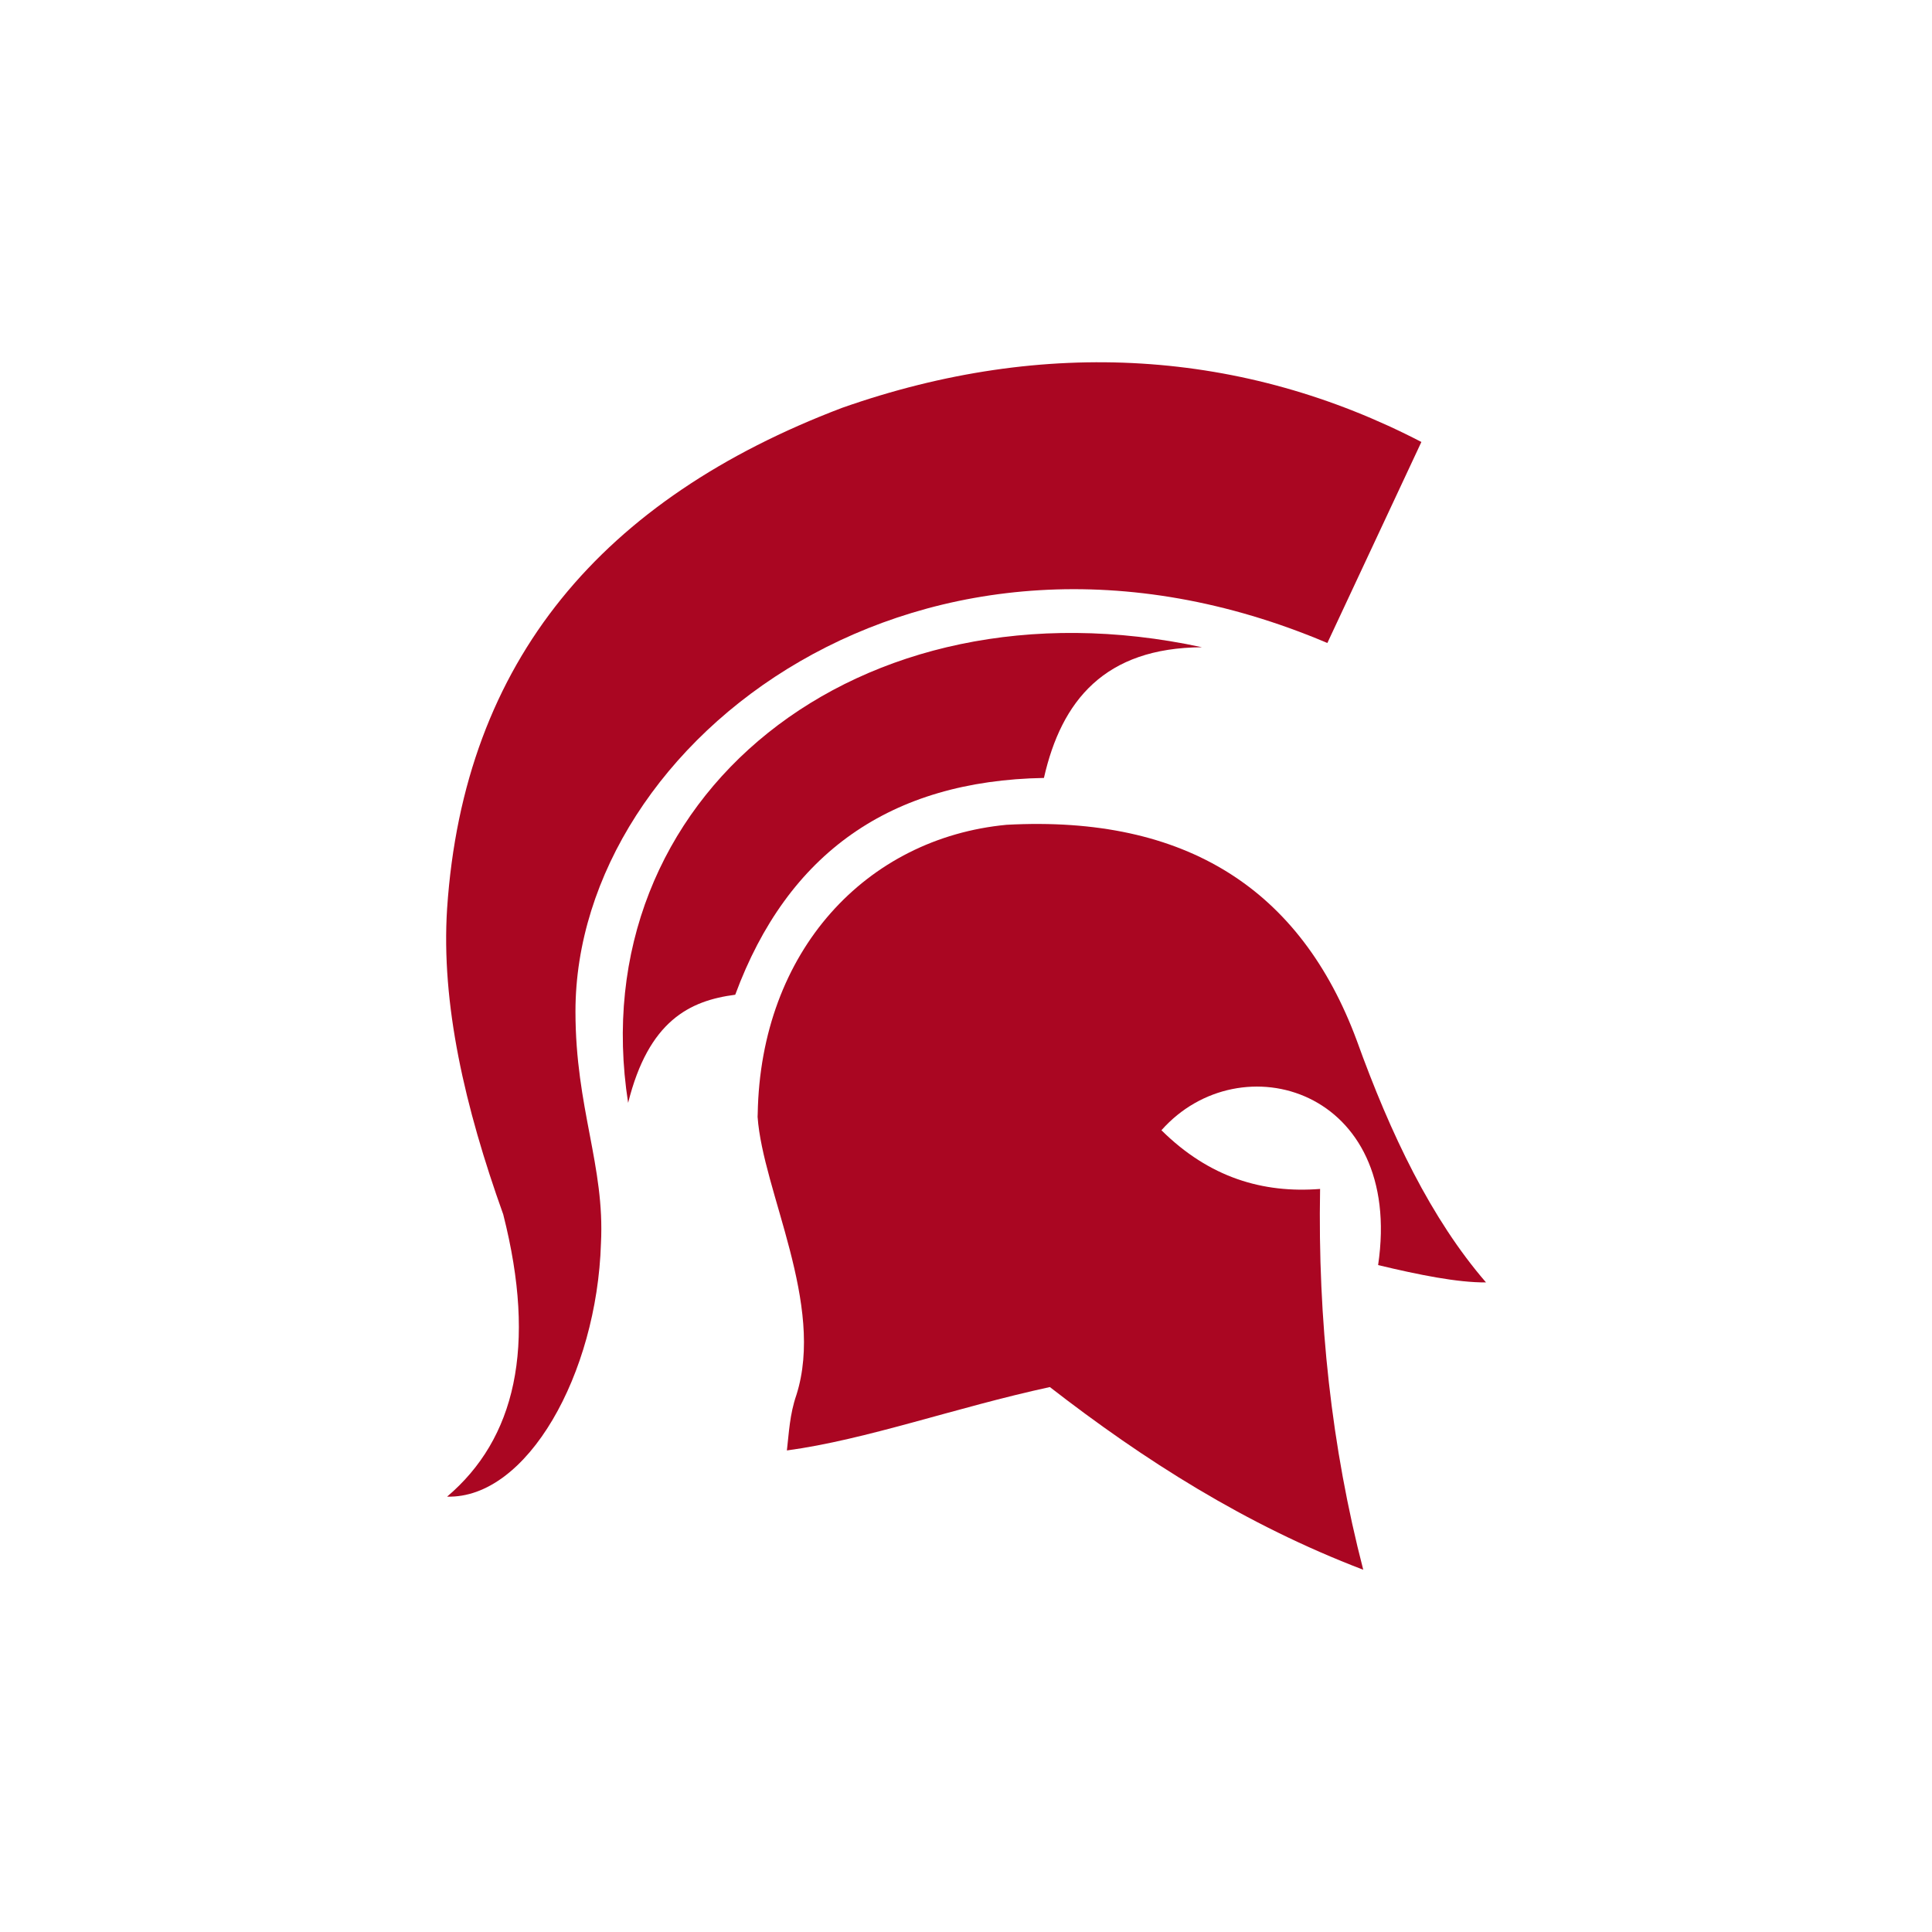 <?xml version="1.0" encoding="UTF-8"?>
<!-- Generator: Adobe Illustrator 27.5.0, SVG Export Plug-In . SVG Version: 6.00 Build 0)  -->
<svg xmlns="http://www.w3.org/2000/svg" xmlns:xlink="http://www.w3.org/1999/xlink" version="1.1" id="Layer_1" x="0px" y="0px" width="1728px" height="1728px" viewBox="0 0 1728 1728" style="enable-background:new 0 0 1728 1728;" xml:space="preserve">
<style type="text/css">
	.st0{fill:#AA0622;}
</style>
<g>
	<path class="st0" d="M1271.3,395.3l-84.1,179.8C826.2,422,514.7,662,514.7,904.7c0,86.4,26.4,138.1,22.8,207.4   c-3.6,116.9-66,228.5-137.6,226.5c60.8-51.6,80.4-133.6,50.2-252.4c-34.4-96.1-55.7-188.5-50.2-273.6   C414.8,590,539.7,445.9,753.1,364.8C935.2,300.7,1112.9,313.1,1271.3,395.3z"></path>
	<path class="st0" d="M1075.1,578.9c-87,0.5-125.7,47.6-141.4,116.9c-137,2.4-229.2,67-276.1,193.9c-40.9,5.3-77.5,23.4-95.8,96.7   C519.3,713.7,766.9,512.4,1075.1,578.9z"></path>
	<path class="st0" d="M677.6,998.9c4.7,66.7,60.5,167.6,34.7,248.8c-6,17.4-6.6,33.5-8.5,49.6c71.1-9.6,150.8-38.4,235.2-56.7   c84.2,65.3,174.8,123.1,280.3,163.4c-28.5-109.9-40.7-223.6-38.6-340.6c-51.2,4-99.1-10.1-141.9-52.5   c70.5-79.5,217.1-36.8,193.8,120.6c36.7,8.8,71.1,15.7,96.5,15.5c-49-56.7-85.3-132.3-115.6-216.4   c-49.9-134.5-152.1-201.6-313.2-192.9c-125.4,11.9-220.1,112.7-222.6,258.6"></path>
</g>
</svg>
